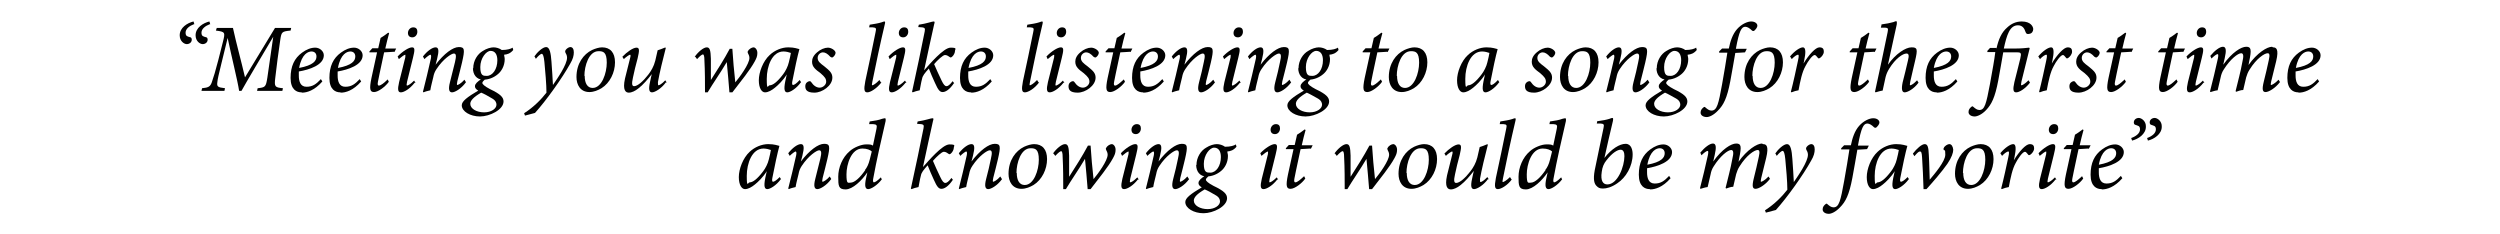 <?xml version="1.0" encoding="UTF-8"?>
<svg id="Layer_1" xmlns="http://www.w3.org/2000/svg" version="1.1" viewBox="0 0 850 79.7">
  <!-- Generator: Adobe Illustrator 29.2.1, SVG Export Plug-In . SVG Version: 2.1.0 Build 116)  -->
  <g>
    <path d="M265.5,60.9c-1.6,2.2-3.7,3.4-4.6,3.4s-1.3-.8-.7-3.8l.5-2.3c-1.2,2-3,3.7-4,4.5-1.1.9-2.3,1.6-3.4,1.6s-2.1-1.4-2.1-4.1,1.4-6.5,3.7-8.6c1.7-1.6,4.1-2.6,6.3-2.6s3.2.5,3.8.6c-.6,2.1-1.7,7.2-2.4,10.9-.2.9,0,1.3.2,1.3.4,0,1.1-.4,2.3-1.6l.5.8ZM259.5,58.2c.7-.9,1.6-2.6,1.9-4,.3-1.3.6-2.4.7-3.2-.5-.2-1.6-.5-2.5-.5-3.9,0-5.7,5-5.7,9.3s.4,2.2,1,2.2c1,0,2.5-1,4.6-3.8Z"/>
    <path d="M282.6,60.9c-1.7,2.3-3.8,3.4-4.7,3.4s-1.4-.8-.7-3.5c.6-2.3,1.2-4.7,1.7-6.8.5-2.1.4-2.9-.4-2.9s-3.6,1.8-5.9,5.3c-.6.9-.9,1.7-1.1,2.8-.3,1.3-.8,3.1-1,4.4-.8.2-1.7.4-2.3.7l-.2-.2c.9-3.6,1.9-7.6,2.7-11.3.2-1,0-1.3-.2-1.3s-1.2.7-2,1.5l-.5-.9c1.5-1.9,3.2-3.1,4.3-3.1s1.2,1.2.5,4l-.5,1.9c2.9-3.8,5.9-6,7.9-6s2.1.8,1.1,5.2c-.4,1.8-1.1,4.4-1.6,6.4-.2.9-.2,1.3,0,1.3s1.3-.5,2.4-1.8l.5.8Z"/>
    <path d="M299.8,61c-1.6,2.1-3.7,3.3-4.6,3.3s-1.4-.8-.7-3.9l.4-1.8c-1.9,2.8-5,5.8-7.4,5.8s-2.5-1.2-2.5-4.3,1.4-6.6,3.9-8.7c1.4-1.3,4-2.3,5.5-2.3s1.7,0,2.4.4l1.2-5.7c.3-1.3,0-1.5-1.2-1.6-.3,0-1,0-1.3,0l.2-.9c1.6-.2,3.2-.5,4.2-.9.5-.1.8-.2,1-.2s.3.3.2,1c-1.5,6.5-3.1,13.4-4.2,19.5-.2.9,0,1.3.2,1.3.4,0,1.2-.5,2.4-1.7l.4.9ZM294.1,57.8c.7-.9,1.2-1.9,1.6-3.5l.7-2.8c-.5-.5-1.6-1-3.2-1-3.8,0-5.4,5.4-5.4,8.8s.5,2.8,1.4,2.8c1.4,0,3.3-1.8,5-4.3Z"/>
    <path d="M324,61.1c-1.6,2.4-3,3.1-3.9,3.1s-1.5-.6-2.6-3.1c-.8-1.7-1.5-3.4-2.1-4.9-1.4,1.6-2.1,2.4-2.3,3.5-.4,1.5-.5,2.5-.8,3.9-.9.2-1.7.4-2.4.7l-.2-.2c1.4-6.3,3.4-15.9,4.3-20.5.2-1.2.2-1.4-2.2-1.5l.2-.8c2.7-.4,4.5-1.1,5-1.1s.4.3.2,1c-1,4.4-2.3,10.5-3.4,15.6,1.8-2,6.6-7.7,9-7.7s1.5.5,1.5,1.1-.4,1.5-1,2c-.4.3-.5.3-.8.1-.3-.2-.9-.7-1.6-.7s-2.6,1.8-3.7,3.1c.6,1.5,1.7,3.8,2.5,5.5.7,1.5,1.2,2,1.7,2s1.1-.4,2.1-1.7l.6.8Z"/>
    <path d="M340.7,60.9c-1.7,2.3-3.8,3.4-4.7,3.4s-1.4-.8-.7-3.5c.6-2.3,1.2-4.7,1.6-6.8.5-2.1.4-2.9-.4-2.9s-3.6,1.8-5.9,5.3c-.6.9-.9,1.7-1.1,2.8-.3,1.3-.8,3.1-1,4.4-.8.2-1.7.4-2.3.7l-.2-.2c.9-3.6,1.9-7.6,2.7-11.3.2-1,0-1.3-.2-1.3s-1.2.7-2,1.5l-.5-.9c1.5-1.9,3.2-3.1,4.3-3.1s1.2,1.2.5,4l-.5,1.9c2.9-3.8,5.9-6,7.9-6s2.1.8,1.1,5.2c-.4,1.8-1.1,4.4-1.6,6.4-.2.9-.2,1.3,0,1.3s1.3-.5,2.4-1.8l.5.8Z"/>
    <path d="M356,54.1c0,3.4-1.7,7-4.6,8.8-1.2.7-2.6,1.3-4.1,1.3-3.1,0-4.4-2.5-4.4-5.1,0-4.6,2.4-7.8,5.3-9.2,1.1-.5,2.4-.9,3.4-.9,2.8,0,4.4,1.8,4.4,5.1ZM345.7,58.8c0,2.5.9,4.1,2.7,4.1,3.1,0,4.8-5,4.8-8.6s-1.2-3.9-2.8-3.9c-3.3,0-4.8,5-4.8,8.4Z"/>
    <path d="M358,52.2c1.2-1.7,3-3.2,4.1-3.2s1.3,1.1,1.4,3.9c0,2.4,0,5.4,0,7.2,2.1-3.3,4.5-7,6.4-10.6h.9c.2,3.5.6,7.7,1,11.4,1.6-1.9,4.8-6.3,4.8-8.3,0-.7-.3-1.2-.5-1.6-.1-.3-.2-.5,0-.7.3-.7,1.3-1.3,1.9-1.3s1.3.8,1.3,1.9-.3,1.8-.9,2.9c-1.5,2.8-4.9,7-7.6,10.5h-1c-.2-2.9-.6-7-.9-10.3-2.1,3.6-4.8,7.4-6.5,10.3h-.9c0-2.6,0-7.4-.2-10.9,0-1.4-.2-2-.5-2s-.9.4-2,1.6l-.6-.8Z"/>
    <path d="M386.9,61c-1.7,2.2-3.7,3.3-4.7,3.3s-1.2-.9-.6-3.5c.5-2.2,1.5-5.7,2.1-8.4.1-.6,0-.9,0-.9-.3,0-1.3.7-2.2,1.5l-.4-.9c1.6-1.7,3.8-3.1,4.9-3.1s.9,1.1.3,3.6c-.6,2.4-1.4,5.7-2,8.1-.2.9-.2,1.3,0,1.3.3,0,1.2-.5,2.4-1.7l.5.8ZM387.9,43.7c0,1-.7,1.9-1.7,1.9s-1.5-.6-1.5-1.5.7-1.9,1.8-1.9,1.4.7,1.4,1.5Z"/>
    <path d="M404.3,60.9c-1.7,2.3-3.8,3.4-4.7,3.4s-1.4-.8-.7-3.5c.6-2.3,1.2-4.7,1.6-6.8.5-2.1.4-2.9-.4-2.9s-3.6,1.8-5.9,5.3c-.6.9-.9,1.7-1.1,2.8-.3,1.3-.8,3.1-1,4.4-.8.2-1.7.4-2.3.7l-.2-.2c.9-3.6,1.9-7.6,2.7-11.3.2-1,0-1.3-.2-1.3s-1.2.7-2,1.5l-.5-.9c1.5-1.9,3.2-3.1,4.3-3.1s1.2,1.2.5,4l-.5,1.9c2.9-3.8,5.9-6,7.9-6s2.1.8,1.1,5.2c-.4,1.8-1.1,4.4-1.6,6.4-.2.9-.2,1.3,0,1.3s1.3-.5,2.4-1.8l.5.8Z"/>
    <path d="M410.9,59.9c-.5.5-.9.8-.9,1.2s.7,1.1,2.6,2.1c3.6,1.7,4.6,2.8,4.6,4.2,0,2.8-4.7,5.1-8,5.1s-6.2-1.7-6.2-3.8c0-1.4,1.9-2.8,5.6-5-.9-.5-1.2-1.1-1.1-1.6,0-.6.8-1.5,2.3-2.4h1ZM414.8,68.5c0-.7-.3-1.5-1.6-2.2-1.3-.8-2.8-1.6-3.6-1.9-2.6,1.5-3.7,2.7-3.7,3.8,0,1.7,2.2,2.9,4.7,2.9s4.2-1.3,4.2-2.6ZM406.8,56.1c0-2.6,1.5-4.9,3.3-5.9,1.2-.8,2.7-1.2,3.6-1.2s2,.3,2.8.9c1.9,0,3.1-.4,3.7-.8l.2.8c-1,1.2-2,1.5-3.1,1.6,0,.5.2.9.2,1.5,0,2.4-1.2,4.2-2.3,5.1-1.4,1.2-3.2,1.9-5,1.9-2.3,0-3.5-1.8-3.5-3.9ZM415.1,53.4c0-2-.8-3.2-2.3-3.2s-3.5,2.5-3.5,5.5,1,3,2.2,3c2,0,3.6-2.3,3.6-5.3Z"/>
    <path d="M434.3,61c-1.7,2.2-3.7,3.3-4.7,3.3s-1.2-.9-.6-3.5c.5-2.2,1.5-5.7,2.1-8.4.1-.6,0-.9,0-.9-.3,0-1.3.7-2.2,1.5l-.4-.9c1.6-1.7,3.8-3.1,4.9-3.1s.9,1.1.3,3.6c-.6,2.4-1.4,5.7-2,8.1-.2.9-.2,1.3,0,1.3.3,0,1.2-.5,2.4-1.7l.5.8ZM435.2,43.7c0,1-.7,1.9-1.7,1.9s-1.5-.6-1.5-1.5.7-1.9,1.8-1.9,1.4.7,1.4,1.5Z"/>
    <path d="M445.5,50.5c-.7,0-2.3.2-3.3.2-1.5,6.9-1.9,9-2.1,10-.2,1,0,1.3.3,1.3.7,0,1.7-.9,3-2.1l.4.8c-1.1,1.6-3.6,3.5-5,3.5s-1.7-.9-.9-4.8l1.9-8.7h-2.6v-.3l1-1.1h2l.8-3.5c.5-.3,1.9-1.2,2.6-1.8l.3.2c-.4,1.3-.9,3.5-1.3,5.2h3.7l-.6,1.2Z"/>
    <path d="M453.7,52.2c1.2-1.7,3-3.2,4.1-3.2s1.3,1.1,1.4,3.9c0,2.4,0,5.4,0,7.2,2.1-3.3,4.5-7,6.4-10.6h.9c.2,3.5.6,7.7,1,11.4,1.6-1.9,4.8-6.3,4.8-8.3,0-.7-.3-1.2-.5-1.6-.1-.3-.2-.5,0-.7.3-.7,1.3-1.3,1.9-1.3s1.3.8,1.3,1.9-.3,1.8-.9,2.9c-1.5,2.8-4.9,7-7.6,10.5h-1c-.2-2.9-.6-7-.9-10.3-2.1,3.6-4.8,7.4-6.5,10.3h-.9c0-2.6,0-7.4-.2-10.9,0-1.4-.2-2-.5-2s-.9.4-2,1.6l-.6-.8Z"/>
    <path d="M488.6,54.1c0,3.4-1.7,7-4.6,8.8-1.2.7-2.6,1.3-4.1,1.3-3.1,0-4.4-2.5-4.4-5.1,0-4.6,2.4-7.8,5.3-9.2,1.1-.5,2.4-.9,3.4-.9,2.8,0,4.4,1.8,4.4,5.1ZM478.3,58.8c0,2.5.9,4.1,2.7,4.1,3.1,0,4.8-5,4.8-8.6s-1.2-3.9-2.8-3.9c-3.3,0-4.8,5-4.8,8.4Z"/>
    <path d="M505.9,60.9c-1.6,2.2-3.8,3.4-4.7,3.4s-1.3-.8-.7-3.5c.3-1.3.4-2,.6-2.7-1.4,1.8-2.9,3.6-4.6,4.9-1,.8-2.2,1.4-3.2,1.4s-2.2-.7-1.3-4.8c.5-2,1.1-4.5,1.7-6.8.3-1,.2-1.3,0-1.3s-1.3.7-2.1,1.5l-.5-.8c1.6-1.7,3.7-3.1,4.8-3.1s1,1,.4,3.6c-.6,2.2-1.2,4.6-1.6,6.6-.5,2.2-.3,2.9.4,2.9,1.2,0,3.1-1.7,4.8-3.9,1-1.3,1.9-2.8,2.4-4.8.2-.8.5-2.1.8-3.5.7-.2,1.7-.6,2.4-.9h.4c-1,3.8-2.2,8.8-2.7,11.7,0,.8,0,1.1.2,1.1s1.1-.4,2.3-1.7l.5.8Z"/>
    <path d="M514.1,60.9c-1.6,2.2-3.8,3.4-4.8,3.4s-1.3-.7-.7-3.8c1.2-5.6,2.5-11.6,3.5-16.7.3-1.3.2-1.5-1-1.6-.4,0-1,0-1.2,0l.2-.9c1.4-.2,3.1-.5,4-.8.6-.2.8-.3,1-.3.3,0,.3.3.1,1.1-1.5,6.3-3.1,13.9-4.2,19.4-.2.9-.2,1.2,0,1.2s1.2-.5,2.4-1.7l.5.8Z"/>
    <path d="M531.1,61c-1.6,2.1-3.7,3.3-4.6,3.3s-1.4-.8-.7-3.9l.4-1.8c-1.9,2.8-5,5.8-7.4,5.8s-2.5-1.2-2.5-4.3,1.4-6.6,3.9-8.7c1.4-1.3,4-2.3,5.5-2.3s1.7,0,2.4.4l1.2-5.7c.3-1.3,0-1.5-1.2-1.6-.3,0-1,0-1.3,0l.2-.9c1.6-.2,3.2-.5,4.2-.9.5-.1.8-.2,1-.2s.3.3.2,1c-1.5,6.5-3.1,13.4-4.2,19.5-.2.9,0,1.3.2,1.3.4,0,1.2-.5,2.4-1.7l.4.9ZM525.4,57.8c.7-.9,1.2-1.9,1.6-3.5l.7-2.8c-.5-.5-1.6-1-3.2-1-3.8,0-5.4,5.4-5.4,8.8s.5,2.8,1.4,2.8c1.4,0,3.3-1.8,5-4.3Z"/>
    <path d="M543.2,41.2c1.6-.2,3.1-.5,4-.8.5-.2.8-.3,1-.3.3,0,.3.3.2,1-1.1,4.5-2,8.6-2.9,12.6,2.4-3.1,5.2-4.8,7.2-4.8s2.4,2.2,2.4,3.6c0,4-2.3,7.9-5.2,9.8-2,1.4-3.7,1.8-4.9,1.8s-1.6-.3-2.2-.9c-.7-.7-1.2-2-.6-5.3.9-4.6,2-9.4,3-14.4.3-1.3,0-1.4-1-1.5-.4,0-1,0-1.3,0l.2-.9ZM552.3,53.1c0-1.2-.3-2.2-1.3-2.2s-2.8,1-4.8,3.6c-.9,1.1-1.4,2.3-1.6,3.9-.5,3.2.5,4.3,1.9,4.3,3.5,0,5.8-6.1,5.8-9.6Z"/>
    <path d="M560.9,64.3c-1.6,0-3.7-.9-3.7-4.9s1.3-6.7,3.9-8.6c1.5-1.1,3-1.7,4.5-1.7s2.9,1.2,2.9,2.6c0,3.3-4.9,4.9-8.5,5.5,0,.4,0,1.1,0,1.4,0,1.9.5,3.8,2.6,3.8s3.3-.9,4.9-2.6l.5.8c-2.7,3.1-5.3,3.8-6.9,3.8ZM560.1,56c4.8-.9,5.9-2.4,5.9-3.9,0-1.1-.7-1.7-1.7-1.7s-3.3.7-4.2,5.6Z"/>
    <path d="M599.4,49c1.1,0,2.1.5,1.1,4.7-.5,2-1.2,4.9-1.7,6.9-.2.9-.2,1.2,0,1.2s1.3-.5,2.5-1.8l.5.8c-1.7,2.2-3.9,3.4-4.9,3.4s-1.3-.8-.6-3.6c.6-2.3,1.2-5,1.7-7.3.4-1.8.2-2.3-.4-2.3-1.1,0-3.8,1.8-6.1,5.5-.6.9-.9,1.7-1.2,2.7-.3,1.3-.7,2.9-1,4.3-.9,0-1.7.4-2.4.6l-.2-.2c.8-3.4,1.7-6.5,2.3-9.9.5-2,.4-3-.4-3-1.1,0-3.7,2-5.9,5.5-.6.9-.9,1.7-1.1,2.8-.3,1.3-.7,2.9-1,4.3-.9.1-1.7.4-2.4.6l-.2-.2c.9-3.4,1.9-7.7,2.7-11.3.2-1.1.1-1.4-.1-1.4-.4,0-1.3.7-2.1,1.5l-.4-.9c1.5-1.8,3.2-3.1,4.3-3.1s1.2,1.3.6,3.9l-.5,2.2c3-4.2,6.1-6.1,7.8-6.1s1.9.9,1,5.1l-.2,1.1c2.9-4.1,6.3-6.2,8-6.2Z"/>
    <path d="M603.5,52.3c1-1.5,2.9-3.3,4.1-3.3s1.6,2.1,1.8,5c.2,2.8.4,5.7.5,7.9,1.5-2.2,4.8-6.9,4.8-9.3,0-.7-.3-1.3-.5-1.6-.2-.4-.2-.7.1-1.1.3-.4,1-.9,1.5-.9.8,0,1.2.7,1.2,1.8s-.3,2.3-1.2,3.8c-2.7,4.9-8.2,12.6-12,16.8l-3.4.9-.3-.8c3.3-2.1,5.9-4.8,7.6-7,0-2.6-.4-7.4-.7-10.4-.2-2-.5-2.8-.9-2.8s-1.3.8-2,1.7l-.5-.9Z"/>
    <path d="M629.3,49.4c.5-2.5,1.3-4.9,2.8-6.6,1.5-1.7,3.5-2.6,4.8-2.6s2.1.7,2.1,1.4-.6,1.3-1,1.7c-.3.2-.5.2-.8,0-.8-.8-1.6-1.3-2.3-1.3-1.3,0-2.1,1.4-3.2,7.5h3.7l-.6,1.2c-.6,0-2.4.2-3.3.2-.6,3.6-1,5.7-1.7,9.6-1.1,5.8-2.3,8.1-4.2,10-1.5,1.6-3,2.2-3.8,2.2-1.2,0-2.1-.6-2.1-1.5s.5-1.4,1-1.8c.2-.2.5-.2.6,0,.7.6,1.3,1.1,2.1,1.1,1.9,0,2.4-2.3,3.6-8.9.8-4.5,1.3-7.5,1.8-10.8h-2.8v-.4s1-1,1-1h2.1Z"/>
    <path d="M649,60.9c-1.6,2.2-3.7,3.4-4.6,3.4s-1.3-.8-.7-3.8l.5-2.3c-1.2,2-3,3.7-4,4.5-1.1.9-2.3,1.6-3.4,1.6s-2.1-1.4-2.1-4.1,1.4-6.5,3.7-8.6c1.7-1.6,4.1-2.6,6.3-2.6s3.2.5,3.8.6c-.6,2.1-1.7,7.2-2.4,10.9-.2.9,0,1.3.2,1.3.4,0,1.1-.4,2.3-1.6l.5.8ZM643,58.2c.7-.9,1.6-2.6,1.9-4,.3-1.3.6-2.4.7-3.2-.5-.2-1.6-.5-2.5-.5-3.9,0-5.7,5-5.7,9.3s.4,2.2,1,2.2c1,0,2.5-1,4.6-3.8Z"/>
    <path d="M650.4,52.2c1.3-1.7,3-3.2,4-3.2s1.3,1,1.4,3.7c.2,3.2.2,6.4.3,8.4,1.5-1.8,5.3-6.2,5.3-8.5s-.3-1.2-.5-1.6c-.1-.2-.2-.4,0-.7.2-.6,1.2-1.3,1.9-1.3s1.2.8,1.3,1.9c0,1-.5,2.6-2,4.8-1.8,2.6-5.1,6.4-7.1,8.6h-1c-.1-3.4-.3-8-.5-10.8-.1-1.7-.3-2-.7-2s-.8.3-1.9,1.6l-.5-.8Z"/>
    <path d="M677.8,54.1c0,3.4-1.7,7-4.6,8.8-1.2.7-2.6,1.3-4.1,1.3-3.1,0-4.4-2.5-4.4-5.1,0-4.6,2.4-7.8,5.3-9.2,1.1-.5,2.4-.9,3.4-.9,2.8,0,4.4,1.8,4.4,5.1ZM667.5,58.8c0,2.5.9,4.1,2.7,4.1,3.1,0,4.8-5,4.8-8.6s-1.2-3.9-2.8-3.9c-3.3,0-4.8,5-4.8,8.4Z"/>
    <path d="M680.1,52.1c1.6-1.9,3.4-3.1,4.4-3.1s1,1.7.4,4.6l-.2.9c1.8-3,4.1-5.5,5.4-5.5s1.5.7,1.5,1.5-.7,1.7-1.3,2.1c-.3.2-.6.2-.7,0-.4-.4-.7-1-1.1-1-.8,0-2.4,2.3-3.1,3.7-1.2,2.1-1.8,5.1-2.4,8.3-.7.1-1.7.4-2.4.7l-.2-.2c.8-3,1.9-8.1,2.4-10.5.4-1.8.3-2.1,0-2.1-.3,0-1.2.5-2.1,1.5l-.5-.8Z"/>
    <path d="M698.9,61c-1.7,2.2-3.7,3.3-4.7,3.3s-1.2-.9-.6-3.5c.5-2.2,1.5-5.7,2.1-8.4.1-.6,0-.9,0-.9-.3,0-1.3.7-2.2,1.5l-.4-.9c1.6-1.7,3.8-3.1,4.9-3.1s.9,1.1.3,3.6c-.6,2.4-1.4,5.7-2,8.1-.2.9-.2,1.3,0,1.3.3,0,1.2-.5,2.4-1.7l.5.8ZM699.8,43.7c0,1-.7,1.9-1.7,1.9s-1.5-.6-1.5-1.5.7-1.9,1.8-1.9,1.4.7,1.4,1.5Z"/>
    <path d="M710,50.5c-.7,0-2.3.2-3.3.2-1.5,6.9-1.9,9-2.1,10-.2,1,0,1.3.3,1.3.7,0,1.7-.9,3-2.1l.4.8c-1.1,1.6-3.6,3.5-5,3.5s-1.7-.9-.9-4.8l1.9-8.7h-2.6v-.3l1-1.1h2l.8-3.5c.5-.3,1.9-1.2,2.6-1.8l.3.2c-.4,1.3-.9,3.5-1.3,5.2h3.7l-.6,1.2Z"/>
    <path d="M714.5,64.3c-1.6,0-3.7-.9-3.7-4.9s1.3-6.7,3.9-8.6c1.5-1.1,3-1.7,4.5-1.7s2.9,1.2,2.9,2.6c0,3.3-4.9,4.9-8.5,5.5,0,.4,0,1.1,0,1.4,0,1.9.5,3.8,2.6,3.8s3.3-.9,4.9-2.6l.5.8c-2.7,3.1-5.3,3.8-6.9,3.8ZM713.6,56c4.8-.9,5.9-2.4,5.9-3.9,0-1.1-.7-1.7-1.7-1.7s-3.3.7-4.2,5.6Z"/>
    <path d="M724.7,46.9c1.6-.6,2.9-1.6,2.9-2.9s-.7-1.2-1.7-1.6c-.3-.1-.4-.5-.4-.8,0-.9.8-1.5,1.7-1.5s2.5,1.1,2.4,3c0,2.5-2.6,4.2-4.7,4.7l-.3-.9ZM730.1,46.9c1.6-.6,2.9-1.6,2.9-2.9s-.7-1.2-1.7-1.6c-.3-.1-.4-.5-.4-.8,0-.9.8-1.5,1.7-1.5s2.5,1.1,2.4,3c0,2.5-2.6,4.2-4.7,4.7l-.3-.9Z"/>
  </g>
  <g>
    <path d="M66,8.2c-1.6.6-2.9,1.6-2.9,2.9s.7,1.3,1.7,1.6c.3.1.4.5.4.8,0,.9-.8,1.5-1.7,1.5s-2.4-1-2.4-3c0-2.6,2.6-4.2,4.7-4.7l.3,1ZM71.4,8.2c-1.6.6-2.9,1.6-2.9,2.9s.7,1.3,1.7,1.6c.3.1.4.5.4.8,0,.9-.8,1.5-1.7,1.5s-2.4-1-2.4-3c0-2.6,2.6-4.2,4.7-4.7l.3,1Z"/>
    <path d="M98.7,10.4c-2.8.3-3,.4-3.4,3.1-.7,4.7-1.2,8.6-1.7,12.9-.4,3.2-.1,3.3,2.6,3.6l-.2.9h-8.6l.2-.9c2.6-.3,2.8-.4,3.3-3.6.7-4.8,1.3-9.2,2-13.9h0c-3.6,6.1-9.1,15.3-10.8,18.4h-.8c-.5-3.4-2.6-11.7-3.9-18h0l-2.2,9c-.8,3.3-1.2,4.9-1.3,6-.2,1.5,0,1.8,2.6,2.1l-.2.9h-7.8l.2-.9c2.2-.2,2.8-.6,3.3-2,.6-1.7,1.3-4,2.2-7.5l1.6-6.3c.8-3.2.8-3.4-2.4-3.8l.3-.9h5.5c1.1,5.1,2.8,11.2,4.1,16.8l10.2-16.8h5.5l-.2.9Z"/>
    <path d="M102.5,31.4c-1.6,0-3.7-.9-3.7-4.9s1.3-6.7,3.9-8.6c1.5-1.1,3-1.7,4.5-1.7s2.9,1.2,2.9,2.6c0,3.3-4.9,4.9-8.5,5.5,0,.4,0,1.1,0,1.4,0,1.9.5,3.8,2.6,3.8s3.3-.9,4.9-2.6l.5.8c-2.7,3.1-5.3,3.8-6.9,3.8ZM101.7,23.1c4.8-.9,5.9-2.4,5.9-3.9,0-1.1-.7-1.7-1.7-1.7s-3.3.7-4.2,5.6Z"/>
    <path d="M115.7,31.4c-1.6,0-3.7-.9-3.7-4.9s1.3-6.7,3.9-8.6c1.5-1.1,3-1.7,4.5-1.7s2.9,1.2,2.9,2.6c0,3.3-4.9,4.9-8.5,5.5,0,.4,0,1.1,0,1.4,0,1.9.5,3.8,2.6,3.8s3.3-.9,4.9-2.6l.5.8c-2.7,3.1-5.3,3.8-6.9,3.8ZM114.9,23.1c4.8-.9,5.9-2.4,5.9-3.9,0-1.1-.7-1.7-1.7-1.7s-3.3.7-4.2,5.6Z"/>
    <path d="M133.9,17.6c-.7,0-2.3.2-3.3.2-1.5,6.9-1.9,9-2.1,10-.2,1,0,1.3.3,1.3.7,0,1.8-.9,3-2.1l.4.8c-1.1,1.6-3.6,3.5-5,3.5s-1.7-.9-.9-4.8l1.9-8.7h-2.6v-.3l1-1.1h2l.8-3.5c.5-.3,1.9-1.2,2.6-1.8l.3.2c-.4,1.3-.9,3.5-1.3,5.2h3.7l-.6,1.2Z"/>
    <path d="M141,28.1c-1.7,2.2-3.7,3.3-4.7,3.3s-1.2-.9-.6-3.5c.5-2.2,1.5-5.7,2.1-8.4.1-.6,0-.9,0-.9-.3,0-1.3.7-2.2,1.5l-.4-.9c1.6-1.7,3.8-3.1,4.9-3.1s.9,1.1.3,3.6c-.6,2.4-1.4,5.7-2,8.1-.2.9-.2,1.3,0,1.3.3,0,1.2-.5,2.4-1.7l.5.8ZM141.9,10.8c0,1-.7,1.9-1.7,1.9s-1.5-.6-1.5-1.5.7-1.9,1.8-1.9,1.4.7,1.4,1.5Z"/>
    <path d="M158.4,28c-1.7,2.3-3.8,3.4-4.7,3.4s-1.4-.8-.7-3.5c.6-2.3,1.2-4.7,1.7-6.8.5-2.1.4-2.9-.4-2.9s-3.6,1.8-5.9,5.3c-.6.9-.9,1.7-1.1,2.8-.3,1.3-.8,3.1-1,4.4-.8.2-1.7.4-2.3.7l-.2-.2c.9-3.6,1.9-7.6,2.7-11.3.2-1,0-1.3-.2-1.3s-1.2.7-2,1.5l-.5-.9c1.5-1.9,3.2-3.1,4.3-3.1s1.2,1.2.5,4l-.5,1.9c2.9-3.8,5.9-6,7.9-6s2.1.8,1.1,5.2c-.4,1.8-1.1,4.4-1.6,6.4-.2.9-.2,1.3,0,1.3s1.3-.5,2.4-1.8l.5.8Z"/>
    <path d="M164.9,27c-.5.5-.9.8-.9,1.2s.7,1.1,2.6,2.1c3.6,1.7,4.6,2.8,4.6,4.2,0,2.8-4.7,5.1-8,5.1s-6.2-1.7-6.2-3.8c0-1.4,1.9-2.8,5.6-5-.9-.5-1.2-1.1-1.1-1.6,0-.6.8-1.5,2.3-2.4h1ZM168.8,35.6c0-.7-.3-1.5-1.6-2.2-1.3-.8-2.8-1.6-3.6-1.9-2.6,1.5-3.7,2.7-3.7,3.8,0,1.7,2.2,2.9,4.7,2.9s4.2-1.3,4.2-2.6ZM160.9,23.2c0-2.6,1.5-4.9,3.3-5.9,1.2-.8,2.7-1.2,3.6-1.2s2,.3,2.8.9c1.9,0,3.1-.4,3.7-.8l.2.8c-1,1.2-2,1.5-3.1,1.6,0,.5.2.9.2,1.5,0,2.4-1.2,4.2-2.3,5.1-1.4,1.2-3.2,1.9-5,1.9-2.3,0-3.5-1.8-3.5-3.9ZM169.1,20.5c0-2-.8-3.2-2.3-3.2s-3.5,2.5-3.5,5.5,1,3,2.2,3c2,0,3.6-2.3,3.6-5.3Z"/>
    <path d="M181.6,19.3c1-1.5,2.9-3.3,4.1-3.3s1.6,2.1,1.8,5c.2,2.8.4,5.7.5,7.9,1.5-2.2,4.8-6.9,4.8-9.3,0-.7-.3-1.3-.5-1.6-.2-.4-.2-.7.1-1.1.3-.4,1-.9,1.5-.9.8,0,1.2.7,1.2,1.8s-.3,2.3-1.2,3.8c-2.7,4.9-8.2,12.6-12,16.8l-3.4.9-.3-.8c3.3-2.1,5.9-4.8,7.6-7,0-2.6-.4-7.4-.7-10.4-.2-2-.5-2.8-.9-2.8s-1.3.8-2,1.7l-.5-.9Z"/>
    <path d="M209.1,21.2c0,3.4-1.7,7-4.6,8.8-1.2.7-2.6,1.3-4.1,1.3-3.1,0-4.4-2.5-4.4-5.1,0-4.6,2.4-7.8,5.3-9.2,1.1-.5,2.4-.9,3.4-.9,2.8,0,4.4,1.8,4.4,5.1ZM198.8,25.8c0,2.5.9,4.1,2.7,4.1,3.1,0,4.8-5,4.8-8.6s-1.2-3.9-2.8-3.9c-3.3,0-4.8,5-4.8,8.4Z"/>
    <path d="M226.4,28c-1.6,2.2-3.8,3.4-4.7,3.4s-1.3-.8-.7-3.5c.3-1.3.4-2,.6-2.7-1.4,1.8-2.9,3.6-4.6,4.9-1,.8-2.2,1.4-3.2,1.4s-2.2-.7-1.3-4.8c.5-2,1.1-4.5,1.7-6.8.3-1,.2-1.3,0-1.3s-1.3.7-2.1,1.5l-.5-.8c1.6-1.7,3.7-3.1,4.8-3.1s1,1,.4,3.6c-.6,2.2-1.2,4.6-1.6,6.6-.5,2.2-.3,2.9.4,2.9,1.2,0,3.1-1.7,4.8-3.9,1-1.3,1.9-2.8,2.4-4.8.2-.8.5-2.1.8-3.5.7-.2,1.7-.6,2.4-.9h.4c-1,3.8-2.2,8.8-2.7,11.7,0,.8,0,1.1.2,1.1s1.1-.4,2.3-1.7l.5.8Z"/>
    <path d="M236.2,19.3c1.2-1.7,3-3.2,4.1-3.2s1.3,1.1,1.4,3.9c0,2.4,0,5.4,0,7.2,2.1-3.3,4.5-7,6.4-10.6h.9c.2,3.5.6,7.7,1,11.4,1.6-1.9,4.8-6.3,4.8-8.3,0-.7-.3-1.2-.5-1.6-.1-.3-.2-.5,0-.7.3-.7,1.3-1.3,1.9-1.3s1.3.8,1.3,1.9-.3,1.8-.9,2.9c-1.5,2.8-4.9,7-7.6,10.5h-1c-.2-2.9-.6-7-.9-10.3-2.1,3.6-4.8,7.4-6.5,10.3h-.9c0-2.6,0-7.4-.2-10.9,0-1.4-.2-2-.5-2s-.9.4-2,1.6l-.6-.8Z"/>
    <path d="M272.3,28c-1.6,2.2-3.7,3.4-4.6,3.4s-1.3-.8-.7-3.8l.5-2.3c-1.2,2-3,3.7-4,4.5-1.1.9-2.3,1.6-3.4,1.6s-2.1-1.4-2.1-4.1,1.4-6.5,3.7-8.6c1.7-1.6,4.1-2.6,6.3-2.6s3.2.5,3.8.6c-.6,2.1-1.7,7.2-2.4,10.9-.2.9,0,1.3.2,1.3.4,0,1.1-.4,2.3-1.7l.5.8ZM266.3,25.2c.7-.9,1.6-2.6,1.9-4,.3-1.3.6-2.4.7-3.2-.5-.2-1.6-.5-2.5-.5-3.9,0-5.7,5-5.7,9.3s.4,2.2,1,2.2c1,0,2.5-1,4.6-3.8Z"/>
    <path d="M284.1,17.9c0,.6-.5,1.3-1,1.6-.3.1-.5,0-.8-.2-.9-1-1.7-1.5-2.5-1.5s-1.8.7-1.8,1.9,1,1.9,2.2,2.8c2,1.6,2.8,2.4,2.8,3.9,0,2.7-3.4,5.1-6.1,5.1s-3.1-1.1-3.1-2.2.8-1.6,1.4-1.7c.2,0,.4,0,.6.3.8,1.2,1.8,1.9,2.9,1.9s2.2-1,2.2-2-.4-1.6-1.9-2.9c-1.6-1.2-2.9-2.1-2.9-3.9,0-1,.4-2.1,1.7-3.2,1.1-1,2.6-1.6,3.7-1.6s2.6.9,2.6,1.8Z"/>
    <path d="M299.7,28c-1.7,2.2-3.8,3.4-4.8,3.4s-1.3-.7-.7-3.8c1.2-5.6,2.5-11.6,3.5-16.7.3-1.3.2-1.5-1-1.6-.4,0-1,0-1.2,0l.2-.9c1.4-.2,3.1-.5,4-.8.6-.2.8-.3,1-.3.3,0,.3.3.1,1.1-1.5,6.3-3.1,13.9-4.2,19.4-.2.9-.2,1.2,0,1.2s1.2-.5,2.4-1.8l.5.8Z"/>
    <path d="M307.9,28.1c-1.7,2.2-3.7,3.3-4.7,3.3s-1.2-.9-.6-3.5c.5-2.2,1.5-5.7,2.1-8.4.1-.6,0-.9,0-.9-.3,0-1.3.7-2.2,1.5l-.4-.9c1.6-1.7,3.8-3.1,4.9-3.1s.9,1.1.3,3.6c-.6,2.4-1.4,5.7-2,8.1-.2.9-.2,1.3,0,1.3.3,0,1.2-.5,2.4-1.7l.5.8ZM308.8,10.8c0,1-.7,1.9-1.7,1.9s-1.5-.6-1.5-1.5.7-1.9,1.8-1.9,1.4.7,1.4,1.5Z"/>
    <path d="M324.4,28.2c-1.6,2.4-3,3.1-3.9,3.1s-1.5-.6-2.6-3.1c-.8-1.7-1.5-3.4-2.1-4.9-1.4,1.6-2.1,2.4-2.3,3.5-.4,1.5-.5,2.5-.8,3.9-.9.2-1.7.4-2.4.7l-.2-.2c1.4-6.3,3.4-15.9,4.3-20.5.2-1.2.2-1.4-2.2-1.5l.2-.8c2.7-.4,4.5-1.1,5-1.1s.4.3.2,1c-1,4.4-2.3,10.5-3.4,15.6,1.8-2,6.6-7.7,9-7.7s1.5.5,1.5,1.1-.4,1.5-1,2c-.4.3-.5.3-.8.1-.3-.2-.9-.7-1.6-.7s-2.6,1.8-3.7,3.1c.6,1.5,1.7,3.8,2.5,5.5.7,1.5,1.2,2,1.7,2s1.1-.4,2.1-1.7l.6.8Z"/>
    <path d="M330.1,31.4c-1.6,0-3.7-.9-3.7-4.9s1.3-6.7,3.9-8.6c1.5-1.1,3-1.7,4.5-1.7s2.9,1.2,2.9,2.6c0,3.3-4.9,4.9-8.5,5.5,0,.4,0,1.1,0,1.4,0,1.9.5,3.8,2.6,3.8s3.3-.9,4.9-2.6l.5.8c-2.7,3.1-5.3,3.8-6.9,3.8ZM329.3,23.1c4.8-.9,5.9-2.4,5.9-3.9,0-1.1-.7-1.7-1.7-1.7s-3.3.7-4.2,5.6Z"/>
    <path d="M353.3,28c-1.6,2.2-3.8,3.4-4.8,3.4s-1.3-.7-.7-3.8c1.2-5.6,2.5-11.6,3.5-16.7.3-1.3.2-1.5-1-1.6-.4,0-1,0-1.2,0l.2-.9c1.4-.2,3.1-.5,4-.8.6-.2.8-.3,1-.3.3,0,.3.3.1,1.1-1.5,6.3-3.1,13.9-4.2,19.4-.2.9-.2,1.2,0,1.2s1.2-.5,2.4-1.8l.5.8Z"/>
    <path d="M361.6,28.1c-1.7,2.2-3.7,3.3-4.7,3.3s-1.2-.9-.6-3.5c.5-2.2,1.5-5.7,2.1-8.4.1-.6,0-.9,0-.9-.3,0-1.3.7-2.2,1.5l-.4-.9c1.6-1.7,3.8-3.1,4.9-3.1s.9,1.1.3,3.6c-.6,2.4-1.4,5.7-2,8.1-.2.9-.2,1.3,0,1.3.3,0,1.2-.5,2.4-1.7l.5.8ZM362.5,10.8c0,1-.7,1.9-1.7,1.9s-1.5-.6-1.5-1.5.7-1.9,1.8-1.9,1.4.7,1.4,1.5Z"/>
    <path d="M373.6,17.9c0,.6-.5,1.3-1,1.6-.3.1-.5,0-.8-.2-.9-1-1.7-1.5-2.5-1.5s-1.8.7-1.8,1.9,1,1.9,2.2,2.8c2,1.6,2.8,2.4,2.8,3.9,0,2.7-3.4,5.1-6.1,5.1s-3.1-1.1-3.1-2.2.8-1.6,1.4-1.7c.2,0,.4,0,.6.3.8,1.2,1.8,1.9,2.9,1.9s2.2-1,2.2-2-.4-1.6-1.9-2.9c-1.6-1.2-2.9-2.1-2.9-3.9,0-1,.4-2.1,1.7-3.2,1.1-1,2.6-1.6,3.7-1.6s2.6.9,2.6,1.8Z"/>
    <path d="M384.2,17.6c-.7,0-2.3.2-3.3.2-1.5,6.9-1.9,9-2.1,10-.2,1,0,1.3.3,1.3.7,0,1.7-.9,3-2.1l.4.8c-1.1,1.6-3.6,3.5-5,3.5s-1.7-.9-.9-4.8l1.9-8.7h-2.6v-.3l1-1.1h2l.8-3.5c.5-.3,1.9-1.2,2.6-1.8l.3.2c-.4,1.3-.9,3.5-1.3,5.2h3.7l-.6,1.2Z"/>
    <path d="M388.6,31.4c-1.6,0-3.7-.9-3.7-4.9s1.3-6.7,3.9-8.6c1.5-1.1,3-1.7,4.5-1.7s2.9,1.2,2.9,2.6c0,3.3-4.9,4.9-8.5,5.5,0,.4,0,1.1,0,1.4,0,1.9.5,3.8,2.6,3.8s3.3-.9,4.9-2.6l.5.8c-2.7,3.1-5.3,3.8-6.9,3.8ZM387.8,23.1c4.8-.9,5.9-2.4,5.9-3.9,0-1.1-.7-1.7-1.7-1.7s-3.3.7-4.2,5.6Z"/>
    <path d="M413.1,28c-1.7,2.3-3.8,3.4-4.7,3.4s-1.4-.8-.7-3.5c.6-2.3,1.2-4.7,1.6-6.8.5-2.1.4-2.9-.4-2.9s-3.6,1.8-5.9,5.3c-.6.9-.9,1.7-1.1,2.8-.3,1.3-.8,3.1-1,4.4-.8.2-1.7.4-2.3.7l-.2-.2c.9-3.6,1.9-7.6,2.7-11.3.2-1,0-1.3-.2-1.3s-1.2.7-2,1.5l-.5-.9c1.5-1.9,3.2-3.1,4.3-3.1s1.2,1.2.5,4l-.5,1.9c2.9-3.8,5.9-6,7.9-6s2.1.8,1.1,5.2c-.4,1.8-1.1,4.4-1.6,6.4-.2.9-.2,1.3,0,1.3s1.3-.5,2.4-1.8l.5.8Z"/>
    <path d="M421.6,28.1c-1.7,2.2-3.7,3.3-4.7,3.3s-1.2-.9-.6-3.5c.5-2.2,1.5-5.7,2.1-8.4.1-.6,0-.9,0-.9-.3,0-1.3.7-2.2,1.5l-.4-.9c1.6-1.7,3.8-3.1,4.9-3.1s.9,1.1.3,3.6c-.6,2.4-1.4,5.7-2,8.1-.2.9-.2,1.3,0,1.3.3,0,1.2-.5,2.4-1.7l.5.8ZM422.6,10.8c0,1-.7,1.9-1.7,1.9s-1.5-.6-1.5-1.5.7-1.9,1.8-1.9,1.4.7,1.4,1.5Z"/>
    <path d="M439,28c-1.7,2.3-3.8,3.4-4.7,3.4s-1.4-.8-.7-3.5c.6-2.3,1.2-4.7,1.6-6.8.5-2.1.4-2.9-.4-2.9s-3.6,1.8-5.9,5.3c-.6.9-.9,1.7-1.1,2.8-.3,1.3-.8,3.1-1,4.4-.8.2-1.7.4-2.3.7l-.2-.2c.9-3.6,1.9-7.6,2.7-11.3.2-1,0-1.3-.2-1.3s-1.2.7-2,1.5l-.5-.9c1.5-1.9,3.2-3.1,4.3-3.1s1.2,1.2.5,4l-.5,1.9c2.9-3.8,5.9-6,7.9-6s2.1.8,1.1,5.2c-.4,1.8-1.1,4.4-1.6,6.4-.2.9-.2,1.3,0,1.3s1.3-.5,2.4-1.8l.5.8Z"/>
    <path d="M445.6,27c-.5.5-.9.8-.9,1.2s.7,1.1,2.6,2.1c3.6,1.7,4.6,2.8,4.6,4.2,0,2.8-4.7,5.1-8,5.1s-6.2-1.7-6.2-3.8c0-1.4,1.9-2.8,5.6-5-.9-.5-1.2-1.1-1.1-1.6,0-.6.8-1.5,2.3-2.4h1ZM449.5,35.6c0-.7-.3-1.5-1.6-2.2s-2.8-1.6-3.6-1.9c-2.6,1.5-3.7,2.7-3.7,3.8,0,1.7,2.2,2.9,4.7,2.9s4.2-1.3,4.2-2.6ZM441.5,23.2c0-2.6,1.5-4.9,3.3-5.9,1.2-.8,2.7-1.2,3.6-1.2s2,.3,2.8.9c1.9,0,3.1-.4,3.7-.8l.2.8c-1,1.2-2,1.5-3.1,1.6,0,.5.2.9.2,1.5,0,2.4-1.2,4.2-2.3,5.1-1.4,1.2-3.2,1.9-5,1.9-2.3,0-3.5-1.8-3.5-3.9ZM449.8,20.5c0-2-.8-3.2-2.3-3.2s-3.5,2.5-3.5,5.5,1,3,2.2,3c2,0,3.6-2.3,3.6-5.3Z"/>
    <path d="M471.6,17.6c-.7,0-2.3.2-3.3.2-1.5,6.9-1.9,9-2.1,10-.2,1,0,1.3.3,1.3.7,0,1.7-.9,3-2.1l.4.8c-1.1,1.6-3.6,3.5-5,3.5s-1.7-.9-.9-4.8l1.9-8.7h-2.6v-.3l1-1.1h2l.8-3.5c.5-.3,1.9-1.2,2.6-1.8l.3.2c-.4,1.3-.9,3.5-1.3,5.2h3.7l-.6,1.2Z"/>
    <path d="M485.3,21.2c0,3.4-1.7,7-4.6,8.8-1.2.7-2.6,1.3-4.1,1.3-3.1,0-4.4-2.5-4.4-5.1,0-4.6,2.4-7.8,5.3-9.2,1.1-.5,2.4-.9,3.4-.9,2.8,0,4.4,1.8,4.4,5.1ZM475,25.8c0,2.5.9,4.1,2.7,4.1,3.1,0,4.8-5,4.8-8.6s-1.2-3.9-2.8-3.9c-3.3,0-4.8,5-4.8,8.4Z"/>
    <path d="M509.7,28c-1.6,2.2-3.7,3.4-4.6,3.4s-1.3-.8-.7-3.8l.5-2.3c-1.2,2-3,3.7-4,4.5-1.1.9-2.3,1.6-3.4,1.6s-2.1-1.4-2.1-4.1,1.4-6.5,3.7-8.6c1.7-1.6,4.1-2.6,6.3-2.6s3.2.5,3.8.6c-.6,2.1-1.7,7.2-2.4,10.9-.2.9,0,1.3.2,1.3.4,0,1.1-.4,2.3-1.7l.5.8ZM503.8,25.2c.7-.9,1.6-2.6,1.9-4,.3-1.3.6-2.4.7-3.2-.5-.2-1.6-.5-2.5-.5-3.9,0-5.7,5-5.7,9.3s.4,2.2,1,2.2c1,0,2.5-1,4.6-3.8Z"/>
    <path d="M528.8,17.9c0,.6-.5,1.3-1,1.6-.3.1-.5,0-.8-.2-.9-1-1.7-1.5-2.5-1.5s-1.8.7-1.8,1.9,1,1.9,2.2,2.8c2,1.6,2.8,2.4,2.8,3.9,0,2.7-3.4,5.1-6.1,5.1s-3.1-1.1-3.1-2.2.8-1.6,1.4-1.7c.2,0,.4,0,.6.3.8,1.2,1.8,1.9,2.9,1.9s2.2-1,2.2-2-.4-1.6-1.9-2.9c-1.6-1.2-2.9-2.1-2.9-3.9,0-1,.4-2.1,1.7-3.2,1.1-1,2.6-1.6,3.7-1.6s2.6.9,2.6,1.8Z"/>
    <path d="M543.5,21.2c0,3.4-1.7,7-4.6,8.8-1.2.7-2.6,1.3-4.1,1.3-3.1,0-4.4-2.5-4.4-5.1,0-4.6,2.4-7.8,5.3-9.2,1.1-.5,2.4-.9,3.4-.9,2.8,0,4.4,1.8,4.4,5.1ZM533.2,25.8c0,2.5.9,4.1,2.7,4.1,3.1,0,4.8-5,4.8-8.6s-1.2-3.9-2.8-3.9c-3.3,0-4.8,5-4.8,8.4Z"/>
    <path d="M560.8,28c-1.7,2.3-3.8,3.4-4.7,3.4s-1.4-.8-.7-3.5c.6-2.3,1.2-4.7,1.6-6.8.5-2.1.4-2.9-.4-2.9s-3.6,1.8-5.9,5.3c-.6.9-.9,1.7-1.1,2.8-.3,1.3-.8,3.1-1,4.4-.8.2-1.7.4-2.3.7l-.2-.2c.9-3.6,1.9-7.6,2.7-11.3.2-1,0-1.3-.2-1.3s-1.2.7-2,1.5l-.5-.9c1.5-1.9,3.2-3.1,4.3-3.1s1.2,1.2.5,4l-.5,1.9c2.9-3.8,5.9-6,7.9-6s2.1.8,1.1,5.2c-.4,1.8-1.1,4.4-1.6,6.4-.2.9-.2,1.3,0,1.3s1.3-.5,2.4-1.8l.5.8Z"/>
    <path d="M567.4,27c-.5.5-.9.8-.9,1.2s.7,1.1,2.6,2.1c3.6,1.7,4.6,2.8,4.6,4.2,0,2.8-4.7,5.1-8,5.1s-6.2-1.7-6.2-3.8c0-1.4,1.9-2.8,5.6-5-.9-.5-1.2-1.1-1.1-1.6,0-.6.8-1.5,2.3-2.4h1ZM571.3,35.6c0-.7-.3-1.5-1.6-2.2s-2.8-1.6-3.6-1.9c-2.6,1.5-3.7,2.7-3.7,3.8,0,1.7,2.2,2.9,4.7,2.9s4.2-1.3,4.2-2.6ZM563.3,23.2c0-2.6,1.5-4.9,3.3-5.9,1.2-.8,2.7-1.2,3.6-1.2s2,.3,2.8.9c1.9,0,3.1-.4,3.7-.8l.2.8c-1,1.2-2,1.5-3.1,1.6,0,.5.2.9.2,1.5,0,2.4-1.2,4.2-2.3,5.1-1.4,1.2-3.2,1.9-5,1.9-2.3,0-3.5-1.8-3.5-3.9ZM571.6,20.5c0-2-.8-3.2-2.3-3.2s-3.5,2.5-3.5,5.5,1,3,2.2,3c2,0,3.6-2.3,3.6-5.3Z"/>
    <path d="M587.8,16.5c.5-2.5,1.3-4.9,2.8-6.6,1.5-1.7,3.5-2.6,4.8-2.6s2.1.7,2.1,1.4-.6,1.3-1,1.7c-.3.2-.5.2-.8,0-.8-.8-1.6-1.3-2.3-1.3-1.3,0-2.1,1.4-3.2,7.5h3.7l-.6,1.2c-.6,0-2.4.2-3.3.2-.6,3.6-1,5.7-1.7,9.6-1.1,5.8-2.3,8.1-4.2,10-1.5,1.6-3,2.2-3.8,2.2-1.2,0-2.1-.6-2.1-1.5s.5-1.4,1-1.8c.2-.2.5-.2.6,0,.7.6,1.3,1.1,2.1,1.1,1.9,0,2.4-2.3,3.6-8.9.8-4.5,1.3-7.5,1.8-10.8h-2.8v-.4s1-1,1-1h2.1Z"/>
    <path d="M606.2,21.2c0,3.4-1.7,7-4.6,8.8-1.2.7-2.6,1.3-4.1,1.3-3.1,0-4.4-2.5-4.4-5.1,0-4.6,2.4-7.8,5.3-9.2,1.1-.5,2.4-.9,3.4-.9,2.8,0,4.4,1.8,4.4,5.1ZM595.9,25.8c0,2.5.9,4.1,2.7,4.1,3.1,0,4.8-5,4.8-8.6s-1.2-3.9-2.8-3.9c-3.3,0-4.8,5-4.8,8.4Z"/>
    <path d="M608.6,19.2c1.6-1.9,3.4-3.1,4.4-3.1s1,1.8.4,4.6l-.2.9c1.8-3,4.1-5.5,5.4-5.5s1.5.7,1.5,1.5-.7,1.7-1.3,2.1c-.3.2-.6.2-.7,0-.4-.4-.7-1-1.1-1-.8,0-2.4,2.3-3.1,3.7-1.2,2.1-1.8,5.1-2.4,8.3-.7.1-1.7.4-2.4.7l-.2-.2c.8-3,1.9-8.1,2.4-10.5.4-1.8.3-2.1,0-2.1-.3,0-1.2.5-2.1,1.5l-.5-.8Z"/>
    <path d="M637.2,17.6c-.7,0-2.3.2-3.3.2-1.5,6.9-1.9,9-2.1,10-.2,1,0,1.3.3,1.3.7,0,1.7-.9,3-2.1l.4.8c-1.1,1.6-3.6,3.5-5,3.5s-1.7-.9-.9-4.8l1.9-8.7h-2.6v-.3l1-1.1h2l.8-3.5c.5-.3,1.9-1.2,2.6-1.8l.3.2c-.4,1.3-.9,3.5-1.3,5.2h3.7l-.6,1.2Z"/>
    <path d="M639.7,8.3c1.6-.2,3.1-.5,4.1-.8.5-.2.7-.3.9-.3s.3.3.2,1.1c-.9,4.2-2.1,9.5-3,13.7,2.6-3.7,6-5.9,8-5.9s2.2.5,1.2,4.7c-.5,2-1.1,4.8-1.6,6.9-.2.9-.2,1.3,0,1.3s1.1-.4,2.3-1.7l.5.8c-1.6,2.2-3.8,3.3-4.7,3.3s-1.2-1-.7-3.4c.6-2.3,1.3-5.2,1.8-7.4.5-1.9.2-2.4-.5-2.4-1.2,0-3.7,1.6-5.9,5.2-.6,1-.9,1.7-1.2,2.8-.3,1.3-.7,3.3-1,4.6-.8.1-1.7.4-2.4.6l-.2-.2c1.4-6.4,3.1-14.4,4.3-20.3.3-1.4,0-1.4-.9-1.5-.4,0-1.1,0-1.4,0l.2-.9Z"/>
    <path d="M658.4,31.4c-1.6,0-3.7-.9-3.7-4.9s1.3-6.7,3.9-8.6c1.5-1.1,3-1.7,4.5-1.7s2.9,1.2,2.9,2.6c0,3.3-4.9,4.9-8.5,5.5,0,.4,0,1.1,0,1.4,0,1.9.5,3.8,2.6,3.8s3.3-.9,4.9-2.6l.5.8c-2.7,3.1-5.3,3.8-6.9,3.8ZM657.5,23.1c4.8-.9,5.9-2.4,5.9-3.9,0-1.1-.7-1.7-1.7-1.7s-3.3.7-4.2,5.6Z"/>
    <path d="M678.8,16.5c.7-3.1,1.7-5.5,3.7-7.2,1.3-1.2,2.9-2,4.9-2,3.1,0,3.9,1.8,3.9,2.6s-.5,1.5-1.3,1.6c-.7.2-1.1,0-1.3-.6-.4-1.3-1.1-2.3-2.6-2.3-2.8,0-3.8,3.3-4.8,7.9h3.9c2.1,0,3.9-.2,4.7-.3l.2.2c-.6,2.4-2.2,9-2.8,11.3-.2.9-.2,1.3,0,1.3.3,0,1.2-.5,2.4-1.7l.5.8c-1.7,2.2-3.7,3.3-4.7,3.3s-1.2-.9-.6-3.5c.5-2.2,1.4-5.3,2-8,.4-1.8.3-2.1-1-2.1h-4.8c-.6,3.6-1,5.7-1.7,9.6-1.1,5.8-2.3,8.1-4.1,10-1.5,1.6-3.1,2.2-3.9,2.2-1.2,0-2.1-.6-2.1-1.5s.5-1.4,1-1.8c.2-.2.5-.2.6,0,.7.6,1.3,1.1,2.1,1.1,1.8,0,2.3-2,3.6-8.9.9-5,1.5-8.2,1.8-10.8h-2.7v-.4c0,0,.9-1,.9-1h2.1Z"/>
    <path d="M693,19.2c1.6-1.9,3.4-3.1,4.4-3.1s1,1.8.4,4.6l-.2.9c1.8-3,4.1-5.5,5.4-5.5s1.5.7,1.5,1.5-.7,1.7-1.3,2.1c-.3.2-.6.2-.7,0-.4-.4-.7-1-1.1-1-.8,0-2.4,2.3-3.1,3.7-1.2,2.1-1.8,5.1-2.4,8.3-.7.1-1.7.4-2.4.7l-.2-.2c.8-3,1.9-8.1,2.4-10.5.4-1.8.3-2.1,0-2.1-.3,0-1.2.5-2.1,1.5l-.5-.8Z"/>
    <path d="M713.9,17.9c0,.6-.5,1.3-1,1.6-.3.1-.5,0-.8-.2-.9-1-1.7-1.5-2.5-1.5s-1.8.7-1.8,1.9,1,1.9,2.2,2.8c2,1.6,2.8,2.4,2.8,3.9,0,2.7-3.4,5.1-6.1,5.1s-3.1-1.1-3.1-2.2.8-1.6,1.4-1.7c.2,0,.4,0,.6.3.8,1.2,1.8,1.9,2.9,1.9s2.2-1,2.2-2-.4-1.6-1.9-2.9c-1.6-1.2-2.9-2.1-2.9-3.9,0-1,.4-2.1,1.7-3.2,1.1-1,2.6-1.6,3.7-1.6s2.6.9,2.6,1.8Z"/>
    <path d="M724.5,17.6c-.7,0-2.3.2-3.3.2-1.5,6.9-1.9,9-2.1,10-.2,1,0,1.3.3,1.3.7,0,1.7-.9,3-2.1l.4.8c-1.1,1.6-3.6,3.5-5,3.5s-1.7-.9-.9-4.8l1.9-8.7h-2.6v-.3l1-1.1h2l.8-3.5c.5-.3,1.9-1.2,2.6-1.8l.3.2c-.4,1.3-.9,3.5-1.3,5.2h3.7l-.6,1.2Z"/>
    <path d="M742.1,17.6c-.7,0-2.3.2-3.3.2-1.5,6.9-1.9,9-2.1,10-.2,1,0,1.3.3,1.3.7,0,1.7-.9,3-2.1l.4.8c-1.1,1.6-3.6,3.5-5,3.5s-1.7-.9-.9-4.8l1.9-8.7h-2.6v-.3l1-1.1h2l.8-3.5c.5-.3,1.9-1.2,2.6-1.8l.3.2c-.4,1.3-.9,3.5-1.3,5.2h3.7l-.6,1.2Z"/>
    <path d="M749.2,28.1c-1.7,2.2-3.7,3.3-4.7,3.3s-1.2-.9-.6-3.5c.5-2.2,1.5-5.7,2.1-8.4.1-.6,0-.9,0-.9-.3,0-1.3.7-2.2,1.5l-.4-.9c1.6-1.7,3.8-3.1,4.9-3.1s.9,1.1.3,3.6c-.6,2.4-1.4,5.7-2,8.1-.2.9-.2,1.3,0,1.3.3,0,1.2-.5,2.4-1.7l.5.8ZM750.1,10.8c0,1-.7,1.9-1.7,1.9s-1.5-.6-1.5-1.5.7-1.9,1.8-1.9,1.4.7,1.4,1.5Z"/>
    <path d="M772.8,16.1c1.1,0,2.1.5,1.1,4.7-.5,2-1.2,4.9-1.7,6.9-.2.9-.2,1.2,0,1.2s1.3-.5,2.5-1.8l.5.8c-1.7,2.2-3.9,3.4-4.9,3.4s-1.3-.8-.6-3.6c.6-2.3,1.2-5,1.7-7.3.4-1.8.2-2.3-.4-2.3-1.1,0-3.8,1.8-6.1,5.5-.6.9-.9,1.7-1.2,2.7-.3,1.3-.7,2.9-1,4.3-.9,0-1.7.4-2.4.6l-.2-.2c.8-3.4,1.7-6.5,2.3-9.9.5-2,.4-3-.4-3-1.1,0-3.7,2-5.9,5.5-.6.9-.9,1.8-1.1,2.8-.3,1.3-.7,2.9-1,4.3-.9.1-1.7.4-2.4.6l-.2-.2c.9-3.4,1.9-7.7,2.7-11.3.2-1.1.1-1.4-.1-1.4-.4,0-1.3.7-2.1,1.5l-.4-.9c1.5-1.8,3.2-3.1,4.3-3.1s1.2,1.3.6,3.9l-.5,2.2c3-4.2,6.1-6.1,7.8-6.1s1.9.9,1,5.1l-.2,1.1c2.9-4.1,6.3-6.2,8-6.2Z"/>
    <path d="M781.4,31.4c-1.6,0-3.7-.9-3.7-4.9s1.3-6.7,3.9-8.6c1.5-1.1,3-1.7,4.5-1.7s2.9,1.2,2.9,2.6c0,3.3-4.9,4.9-8.5,5.5,0,.4,0,1.1,0,1.4,0,1.9.5,3.8,2.6,3.8s3.3-.9,4.9-2.6l.5.8c-2.7,3.1-5.3,3.8-6.9,3.8ZM780.6,23.1c4.8-.9,5.9-2.4,5.9-3.9,0-1.1-.7-1.7-1.7-1.7s-3.3.7-4.2,5.6Z"/>
  </g>
</svg>